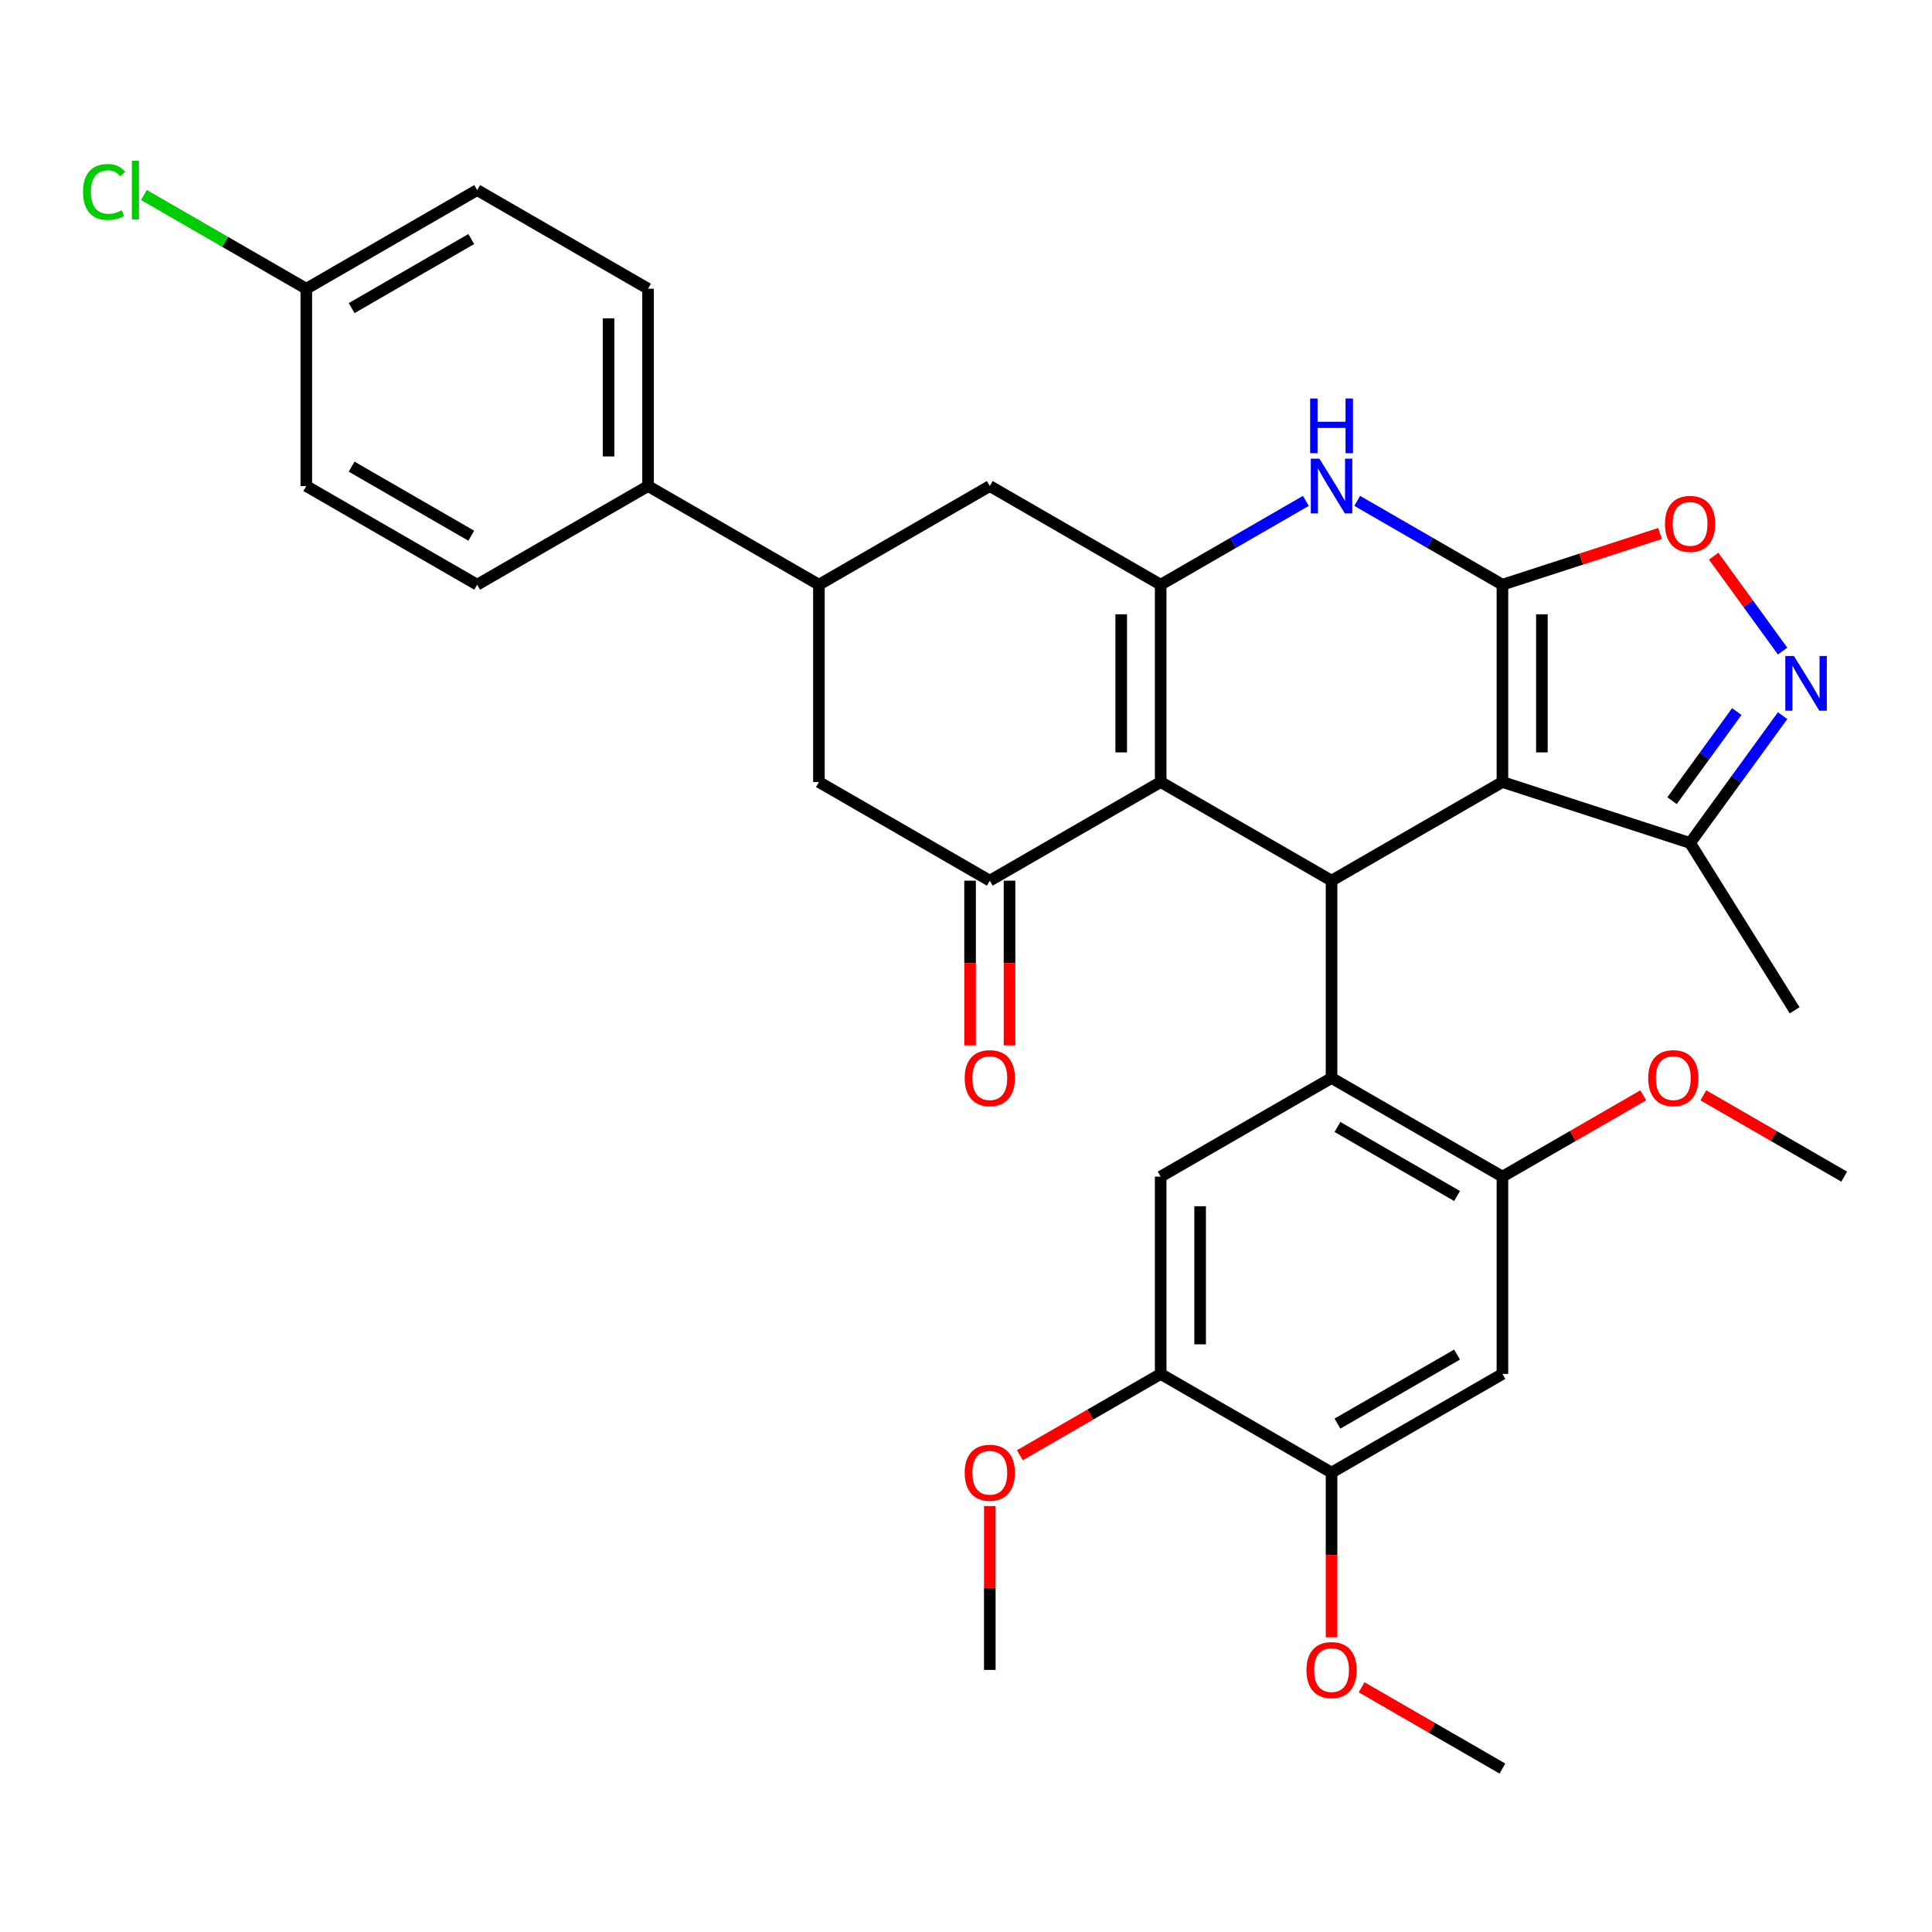 <?xml version='1.0' encoding='iso-8859-1'?>
<svg version='1.1' baseProfile='full'
              xmlns='http://www.w3.org/2000/svg'
                      xmlns:rdkit='http://www.rdkit.org/xml'
                      xmlns:xlink='http://www.w3.org/1999/xlink'
                  xml:space='preserve'
width='1000px' height='1000px' viewBox='0 0 1000 1000'>
<!-- END OF HEADER -->
<rect style='opacity:1.0;fill:#FFFFFF;stroke:none' width='1000' height='1000' x='0' y='0'> </rect>
<path class='bond-0' d='M 777.655,302.639 L 777.655,404.767' style='fill:none;fill-rule:evenodd;stroke:#000000;stroke-width:6px;stroke-linecap:butt;stroke-linejoin:miter;stroke-opacity:1' />
<path class='bond-0' d='M 798.08,317.958 L 798.08,389.448' style='fill:none;fill-rule:evenodd;stroke:#000000;stroke-width:6px;stroke-linecap:butt;stroke-linejoin:miter;stroke-opacity:1' />
<path class='bond-4' d='M 777.655,302.639 L 740.079,280.945' style='fill:none;fill-rule:evenodd;stroke:#000000;stroke-width:6px;stroke-linecap:butt;stroke-linejoin:miter;stroke-opacity:1' />
<path class='bond-4' d='M 740.079,280.945 L 702.502,259.25' style='fill:none;fill-rule:evenodd;stroke:#0000FF;stroke-width:6px;stroke-linecap:butt;stroke-linejoin:miter;stroke-opacity:1' />
<path class='bond-8' d='M 777.655,302.639 L 818.443,289.386' style='fill:none;fill-rule:evenodd;stroke:#000000;stroke-width:6px;stroke-linecap:butt;stroke-linejoin:miter;stroke-opacity:1' />
<path class='bond-8' d='M 818.443,289.386 L 859.231,276.133' style='fill:none;fill-rule:evenodd;stroke:#FF0000;stroke-width:6px;stroke-linecap:butt;stroke-linejoin:miter;stroke-opacity:1' />
<path class='bond-2' d='M 777.655,404.767 L 689.209,455.831' style='fill:none;fill-rule:evenodd;stroke:#000000;stroke-width:6px;stroke-linecap:butt;stroke-linejoin:miter;stroke-opacity:1' />
<path class='bond-9' d='M 777.655,404.767 L 874.784,436.326' style='fill:none;fill-rule:evenodd;stroke:#000000;stroke-width:6px;stroke-linecap:butt;stroke-linejoin:miter;stroke-opacity:1' />
<path class='bond-1' d='M 600.764,404.767 L 600.764,302.639' style='fill:none;fill-rule:evenodd;stroke:#000000;stroke-width:6px;stroke-linecap:butt;stroke-linejoin:miter;stroke-opacity:1' />
<path class='bond-1' d='M 580.338,389.448 L 580.338,317.958' style='fill:none;fill-rule:evenodd;stroke:#000000;stroke-width:6px;stroke-linecap:butt;stroke-linejoin:miter;stroke-opacity:1' />
<path class='bond-6' d='M 600.764,404.767 L 512.318,455.831' style='fill:none;fill-rule:evenodd;stroke:#000000;stroke-width:6px;stroke-linecap:butt;stroke-linejoin:miter;stroke-opacity:1' />
<path class='bond-34' d='M 600.764,404.767 L 689.209,455.831' style='fill:none;fill-rule:evenodd;stroke:#000000;stroke-width:6px;stroke-linecap:butt;stroke-linejoin:miter;stroke-opacity:1' />
<path class='bond-5' d='M 689.209,455.831 L 689.209,557.959' style='fill:none;fill-rule:evenodd;stroke:#000000;stroke-width:6px;stroke-linecap:butt;stroke-linejoin:miter;stroke-opacity:1' />
<path class='bond-3' d='M 600.764,302.639 L 638.34,280.945' style='fill:none;fill-rule:evenodd;stroke:#000000;stroke-width:6px;stroke-linecap:butt;stroke-linejoin:miter;stroke-opacity:1' />
<path class='bond-3' d='M 638.34,280.945 L 675.916,259.25' style='fill:none;fill-rule:evenodd;stroke:#0000FF;stroke-width:6px;stroke-linecap:butt;stroke-linejoin:miter;stroke-opacity:1' />
<path class='bond-13' d='M 600.764,302.639 L 512.318,251.575' style='fill:none;fill-rule:evenodd;stroke:#000000;stroke-width:6px;stroke-linecap:butt;stroke-linejoin:miter;stroke-opacity:1' />
<path class='bond-10' d='M 689.209,557.959 L 777.655,609.023' style='fill:none;fill-rule:evenodd;stroke:#000000;stroke-width:6px;stroke-linecap:butt;stroke-linejoin:miter;stroke-opacity:1' />
<path class='bond-10' d='M 692.263,583.308 L 754.175,619.052' style='fill:none;fill-rule:evenodd;stroke:#000000;stroke-width:6px;stroke-linecap:butt;stroke-linejoin:miter;stroke-opacity:1' />
<path class='bond-11' d='M 689.209,557.959 L 600.764,609.023' style='fill:none;fill-rule:evenodd;stroke:#000000;stroke-width:6px;stroke-linecap:butt;stroke-linejoin:miter;stroke-opacity:1' />
<path class='bond-19' d='M 502.106,455.831 L 502.106,498.458' style='fill:none;fill-rule:evenodd;stroke:#000000;stroke-width:6px;stroke-linecap:butt;stroke-linejoin:miter;stroke-opacity:1' />
<path class='bond-19' d='M 502.106,498.458 L 502.106,541.086' style='fill:none;fill-rule:evenodd;stroke:#FF0000;stroke-width:6px;stroke-linecap:butt;stroke-linejoin:miter;stroke-opacity:1' />
<path class='bond-19' d='M 522.531,455.831 L 522.531,498.458' style='fill:none;fill-rule:evenodd;stroke:#000000;stroke-width:6px;stroke-linecap:butt;stroke-linejoin:miter;stroke-opacity:1' />
<path class='bond-19' d='M 522.531,498.458 L 522.531,541.086' style='fill:none;fill-rule:evenodd;stroke:#FF0000;stroke-width:6px;stroke-linecap:butt;stroke-linejoin:miter;stroke-opacity:1' />
<path class='bond-35' d='M 512.318,455.831 L 423.873,404.767' style='fill:none;fill-rule:evenodd;stroke:#000000;stroke-width:6px;stroke-linecap:butt;stroke-linejoin:miter;stroke-opacity:1' />
<path class='bond-7' d='M 922.671,336.99 L 904.829,312.433' style='fill:none;fill-rule:evenodd;stroke:#0000FF;stroke-width:6px;stroke-linecap:butt;stroke-linejoin:miter;stroke-opacity:1' />
<path class='bond-7' d='M 904.829,312.433 L 886.988,287.877' style='fill:none;fill-rule:evenodd;stroke:#FF0000;stroke-width:6px;stroke-linecap:butt;stroke-linejoin:miter;stroke-opacity:1' />
<path class='bond-33' d='M 922.671,370.416 L 898.727,403.371' style='fill:none;fill-rule:evenodd;stroke:#0000FF;stroke-width:6px;stroke-linecap:butt;stroke-linejoin:miter;stroke-opacity:1' />
<path class='bond-33' d='M 898.727,403.371 L 874.784,436.326' style='fill:none;fill-rule:evenodd;stroke:#000000;stroke-width:6px;stroke-linecap:butt;stroke-linejoin:miter;stroke-opacity:1' />
<path class='bond-33' d='M 898.963,368.297 L 882.203,391.365' style='fill:none;fill-rule:evenodd;stroke:#0000FF;stroke-width:6px;stroke-linecap:butt;stroke-linejoin:miter;stroke-opacity:1' />
<path class='bond-33' d='M 882.203,391.365 L 865.442,414.434' style='fill:none;fill-rule:evenodd;stroke:#000000;stroke-width:6px;stroke-linecap:butt;stroke-linejoin:miter;stroke-opacity:1' />
<path class='bond-29' d='M 874.784,436.326 L 928.908,522.933' style='fill:none;fill-rule:evenodd;stroke:#000000;stroke-width:6px;stroke-linecap:butt;stroke-linejoin:miter;stroke-opacity:1' />
<path class='bond-12' d='M 777.655,609.023 L 777.655,711.151' style='fill:none;fill-rule:evenodd;stroke:#000000;stroke-width:6px;stroke-linecap:butt;stroke-linejoin:miter;stroke-opacity:1' />
<path class='bond-22' d='M 777.655,609.023 L 814.101,587.981' style='fill:none;fill-rule:evenodd;stroke:#000000;stroke-width:6px;stroke-linecap:butt;stroke-linejoin:miter;stroke-opacity:1' />
<path class='bond-22' d='M 814.101,587.981 L 850.547,566.939' style='fill:none;fill-rule:evenodd;stroke:#FF0000;stroke-width:6px;stroke-linecap:butt;stroke-linejoin:miter;stroke-opacity:1' />
<path class='bond-16' d='M 600.764,609.023 L 600.764,711.151' style='fill:none;fill-rule:evenodd;stroke:#000000;stroke-width:6px;stroke-linecap:butt;stroke-linejoin:miter;stroke-opacity:1' />
<path class='bond-16' d='M 621.189,624.342 L 621.189,695.832' style='fill:none;fill-rule:evenodd;stroke:#000000;stroke-width:6px;stroke-linecap:butt;stroke-linejoin:miter;stroke-opacity:1' />
<path class='bond-36' d='M 777.655,711.151 L 689.209,762.215' style='fill:none;fill-rule:evenodd;stroke:#000000;stroke-width:6px;stroke-linecap:butt;stroke-linejoin:miter;stroke-opacity:1' />
<path class='bond-36' d='M 754.175,701.121 L 692.263,736.866' style='fill:none;fill-rule:evenodd;stroke:#000000;stroke-width:6px;stroke-linecap:butt;stroke-linejoin:miter;stroke-opacity:1' />
<path class='bond-14' d='M 512.318,251.575 L 423.873,302.639' style='fill:none;fill-rule:evenodd;stroke:#000000;stroke-width:6px;stroke-linecap:butt;stroke-linejoin:miter;stroke-opacity:1' />
<path class='bond-15' d='M 423.873,302.639 L 423.873,404.767' style='fill:none;fill-rule:evenodd;stroke:#000000;stroke-width:6px;stroke-linecap:butt;stroke-linejoin:miter;stroke-opacity:1' />
<path class='bond-18' d='M 423.873,302.639 L 335.428,251.575' style='fill:none;fill-rule:evenodd;stroke:#000000;stroke-width:6px;stroke-linecap:butt;stroke-linejoin:miter;stroke-opacity:1' />
<path class='bond-17' d='M 600.764,711.151 L 689.209,762.215' style='fill:none;fill-rule:evenodd;stroke:#000000;stroke-width:6px;stroke-linecap:butt;stroke-linejoin:miter;stroke-opacity:1' />
<path class='bond-24' d='M 600.764,711.151 L 564.318,732.193' style='fill:none;fill-rule:evenodd;stroke:#000000;stroke-width:6px;stroke-linecap:butt;stroke-linejoin:miter;stroke-opacity:1' />
<path class='bond-24' d='M 564.318,732.193 L 527.872,753.235' style='fill:none;fill-rule:evenodd;stroke:#FF0000;stroke-width:6px;stroke-linecap:butt;stroke-linejoin:miter;stroke-opacity:1' />
<path class='bond-25' d='M 689.209,762.215 L 689.209,804.842' style='fill:none;fill-rule:evenodd;stroke:#000000;stroke-width:6px;stroke-linecap:butt;stroke-linejoin:miter;stroke-opacity:1' />
<path class='bond-25' d='M 689.209,804.842 L 689.209,847.47' style='fill:none;fill-rule:evenodd;stroke:#FF0000;stroke-width:6px;stroke-linecap:butt;stroke-linejoin:miter;stroke-opacity:1' />
<path class='bond-20' d='M 335.428,251.575 L 335.428,149.447' style='fill:none;fill-rule:evenodd;stroke:#000000;stroke-width:6px;stroke-linecap:butt;stroke-linejoin:miter;stroke-opacity:1' />
<path class='bond-20' d='M 315.002,236.256 L 315.002,164.766' style='fill:none;fill-rule:evenodd;stroke:#000000;stroke-width:6px;stroke-linecap:butt;stroke-linejoin:miter;stroke-opacity:1' />
<path class='bond-21' d='M 335.428,251.575 L 246.982,302.639' style='fill:none;fill-rule:evenodd;stroke:#000000;stroke-width:6px;stroke-linecap:butt;stroke-linejoin:miter;stroke-opacity:1' />
<path class='bond-26' d='M 335.428,149.447 L 246.982,98.383' style='fill:none;fill-rule:evenodd;stroke:#000000;stroke-width:6px;stroke-linecap:butt;stroke-linejoin:miter;stroke-opacity:1' />
<path class='bond-27' d='M 246.982,302.639 L 158.537,251.575' style='fill:none;fill-rule:evenodd;stroke:#000000;stroke-width:6px;stroke-linecap:butt;stroke-linejoin:miter;stroke-opacity:1' />
<path class='bond-27' d='M 243.928,277.29 L 182.016,241.546' style='fill:none;fill-rule:evenodd;stroke:#000000;stroke-width:6px;stroke-linecap:butt;stroke-linejoin:miter;stroke-opacity:1' />
<path class='bond-30' d='M 881.653,566.939 L 918.099,587.981' style='fill:none;fill-rule:evenodd;stroke:#FF0000;stroke-width:6px;stroke-linecap:butt;stroke-linejoin:miter;stroke-opacity:1' />
<path class='bond-30' d='M 918.099,587.981 L 954.545,609.023' style='fill:none;fill-rule:evenodd;stroke:#000000;stroke-width:6px;stroke-linecap:butt;stroke-linejoin:miter;stroke-opacity:1' />
<path class='bond-23' d='M 158.537,149.447 L 158.537,251.575' style='fill:none;fill-rule:evenodd;stroke:#000000;stroke-width:6px;stroke-linecap:butt;stroke-linejoin:miter;stroke-opacity:1' />
<path class='bond-28' d='M 158.537,149.447 L 116.511,125.183' style='fill:none;fill-rule:evenodd;stroke:#000000;stroke-width:6px;stroke-linecap:butt;stroke-linejoin:miter;stroke-opacity:1' />
<path class='bond-28' d='M 116.511,125.183 L 74.485,100.92' style='fill:none;fill-rule:evenodd;stroke:#00CC00;stroke-width:6px;stroke-linecap:butt;stroke-linejoin:miter;stroke-opacity:1' />
<path class='bond-37' d='M 158.537,149.447 L 246.982,98.383' style='fill:none;fill-rule:evenodd;stroke:#000000;stroke-width:6px;stroke-linecap:butt;stroke-linejoin:miter;stroke-opacity:1' />
<path class='bond-37' d='M 182.016,159.477 L 243.928,123.732' style='fill:none;fill-rule:evenodd;stroke:#000000;stroke-width:6px;stroke-linecap:butt;stroke-linejoin:miter;stroke-opacity:1' />
<path class='bond-32' d='M 512.318,779.528 L 512.318,821.936' style='fill:none;fill-rule:evenodd;stroke:#FF0000;stroke-width:6px;stroke-linecap:butt;stroke-linejoin:miter;stroke-opacity:1' />
<path class='bond-32' d='M 512.318,821.936 L 512.318,864.343' style='fill:none;fill-rule:evenodd;stroke:#000000;stroke-width:6px;stroke-linecap:butt;stroke-linejoin:miter;stroke-opacity:1' />
<path class='bond-31' d='M 704.762,873.323 L 741.209,894.365' style='fill:none;fill-rule:evenodd;stroke:#FF0000;stroke-width:6px;stroke-linecap:butt;stroke-linejoin:miter;stroke-opacity:1' />
<path class='bond-31' d='M 741.209,894.365 L 777.655,915.407' style='fill:none;fill-rule:evenodd;stroke:#000000;stroke-width:6px;stroke-linecap:butt;stroke-linejoin:miter;stroke-opacity:1' />
<path  class='atom-5' d='M 682.949 237.415
L 692.229 252.415
Q 693.149 253.895, 694.629 256.575
Q 696.109 259.255, 696.189 259.415
L 696.189 237.415
L 699.949 237.415
L 699.949 265.735
L 696.069 265.735
L 686.109 249.335
Q 684.949 247.415, 683.709 245.215
Q 682.509 243.015, 682.149 242.335
L 682.149 265.735
L 678.469 265.735
L 678.469 237.415
L 682.949 237.415
' fill='#0000FF'/>
<path  class='atom-5' d='M 678.129 206.263
L 681.969 206.263
L 681.969 218.303
L 696.449 218.303
L 696.449 206.263
L 700.289 206.263
L 700.289 234.583
L 696.449 234.583
L 696.449 221.503
L 681.969 221.503
L 681.969 234.583
L 678.129 234.583
L 678.129 206.263
' fill='#0000FF'/>
<path  class='atom-8' d='M 928.553 339.543
L 937.833 354.543
Q 938.753 356.023, 940.233 358.703
Q 941.713 361.383, 941.793 361.543
L 941.793 339.543
L 945.553 339.543
L 945.553 367.863
L 941.673 367.863
L 931.713 351.463
Q 930.553 349.543, 929.313 347.343
Q 928.113 345.143, 927.753 344.463
L 927.753 367.863
L 924.073 367.863
L 924.073 339.543
L 928.553 339.543
' fill='#0000FF'/>
<path  class='atom-9' d='M 861.784 271.16
Q 861.784 264.36, 865.144 260.56
Q 868.504 256.76, 874.784 256.76
Q 881.064 256.76, 884.424 260.56
Q 887.784 264.36, 887.784 271.16
Q 887.784 278.04, 884.384 281.96
Q 880.984 285.84, 874.784 285.84
Q 868.544 285.84, 865.144 281.96
Q 861.784 278.08, 861.784 271.16
M 874.784 282.64
Q 879.104 282.64, 881.424 279.76
Q 883.784 276.84, 883.784 271.16
Q 883.784 265.6, 881.424 262.8
Q 879.104 259.96, 874.784 259.96
Q 870.464 259.96, 868.104 262.76
Q 865.784 265.56, 865.784 271.16
Q 865.784 276.88, 868.104 279.76
Q 870.464 282.64, 874.784 282.64
' fill='#FF0000'/>
<path  class='atom-20' d='M 499.318 558.039
Q 499.318 551.239, 502.678 547.439
Q 506.038 543.639, 512.318 543.639
Q 518.598 543.639, 521.958 547.439
Q 525.318 551.239, 525.318 558.039
Q 525.318 564.919, 521.918 568.839
Q 518.518 572.719, 512.318 572.719
Q 506.078 572.719, 502.678 568.839
Q 499.318 564.959, 499.318 558.039
M 512.318 569.519
Q 516.638 569.519, 518.958 566.639
Q 521.318 563.719, 521.318 558.039
Q 521.318 552.479, 518.958 549.679
Q 516.638 546.839, 512.318 546.839
Q 507.998 546.839, 505.638 549.639
Q 503.318 552.439, 503.318 558.039
Q 503.318 563.759, 505.638 566.639
Q 507.998 569.519, 512.318 569.519
' fill='#FF0000'/>
<path  class='atom-23' d='M 853.1 558.039
Q 853.1 551.239, 856.46 547.439
Q 859.82 543.639, 866.1 543.639
Q 872.38 543.639, 875.74 547.439
Q 879.1 551.239, 879.1 558.039
Q 879.1 564.919, 875.7 568.839
Q 872.3 572.719, 866.1 572.719
Q 859.86 572.719, 856.46 568.839
Q 853.1 564.959, 853.1 558.039
M 866.1 569.519
Q 870.42 569.519, 872.74 566.639
Q 875.1 563.719, 875.1 558.039
Q 875.1 552.479, 872.74 549.679
Q 870.42 546.839, 866.1 546.839
Q 861.78 546.839, 859.42 549.639
Q 857.1 552.439, 857.1 558.039
Q 857.1 563.759, 859.42 566.639
Q 861.78 569.519, 866.1 569.519
' fill='#FF0000'/>
<path  class='atom-25' d='M 499.318 762.295
Q 499.318 755.495, 502.678 751.695
Q 506.038 747.895, 512.318 747.895
Q 518.598 747.895, 521.958 751.695
Q 525.318 755.495, 525.318 762.295
Q 525.318 769.175, 521.918 773.095
Q 518.518 776.975, 512.318 776.975
Q 506.078 776.975, 502.678 773.095
Q 499.318 769.215, 499.318 762.295
M 512.318 773.775
Q 516.638 773.775, 518.958 770.895
Q 521.318 767.975, 521.318 762.295
Q 521.318 756.735, 518.958 753.935
Q 516.638 751.095, 512.318 751.095
Q 507.998 751.095, 505.638 753.895
Q 503.318 756.695, 503.318 762.295
Q 503.318 768.015, 505.638 770.895
Q 507.998 773.775, 512.318 773.775
' fill='#FF0000'/>
<path  class='atom-26' d='M 676.209 864.423
Q 676.209 857.623, 679.569 853.823
Q 682.929 850.023, 689.209 850.023
Q 695.489 850.023, 698.849 853.823
Q 702.209 857.623, 702.209 864.423
Q 702.209 871.303, 698.809 875.223
Q 695.409 879.103, 689.209 879.103
Q 682.969 879.103, 679.569 875.223
Q 676.209 871.343, 676.209 864.423
M 689.209 875.903
Q 693.529 875.903, 695.849 873.023
Q 698.209 870.103, 698.209 864.423
Q 698.209 858.863, 695.849 856.063
Q 693.529 853.223, 689.209 853.223
Q 684.889 853.223, 682.529 856.023
Q 680.209 858.823, 680.209 864.423
Q 680.209 870.143, 682.529 873.023
Q 684.889 875.903, 689.209 875.903
' fill='#FF0000'/>
<path  class='atom-29' d='M 42.971 99.363
Q 42.971 92.323, 46.251 88.643
Q 49.571 84.923, 55.851 84.923
Q 61.691 84.923, 64.811 89.043
L 62.171 91.203
Q 59.891 88.203, 55.851 88.203
Q 51.571 88.203, 49.291 91.083
Q 47.051 93.923, 47.051 99.363
Q 47.051 104.963, 49.371 107.843
Q 51.731 110.723, 56.291 110.723
Q 59.411 110.723, 63.051 108.843
L 64.171 111.843
Q 62.691 112.803, 60.451 113.363
Q 58.211 113.923, 55.731 113.923
Q 49.571 113.923, 46.251 110.163
Q 42.971 106.403, 42.971 99.363
' fill='#00CC00'/>
<path  class='atom-29' d='M 68.251 83.203
L 71.931 83.203
L 71.931 113.563
L 68.251 113.563
L 68.251 83.203
' fill='#00CC00'/>
</svg>
